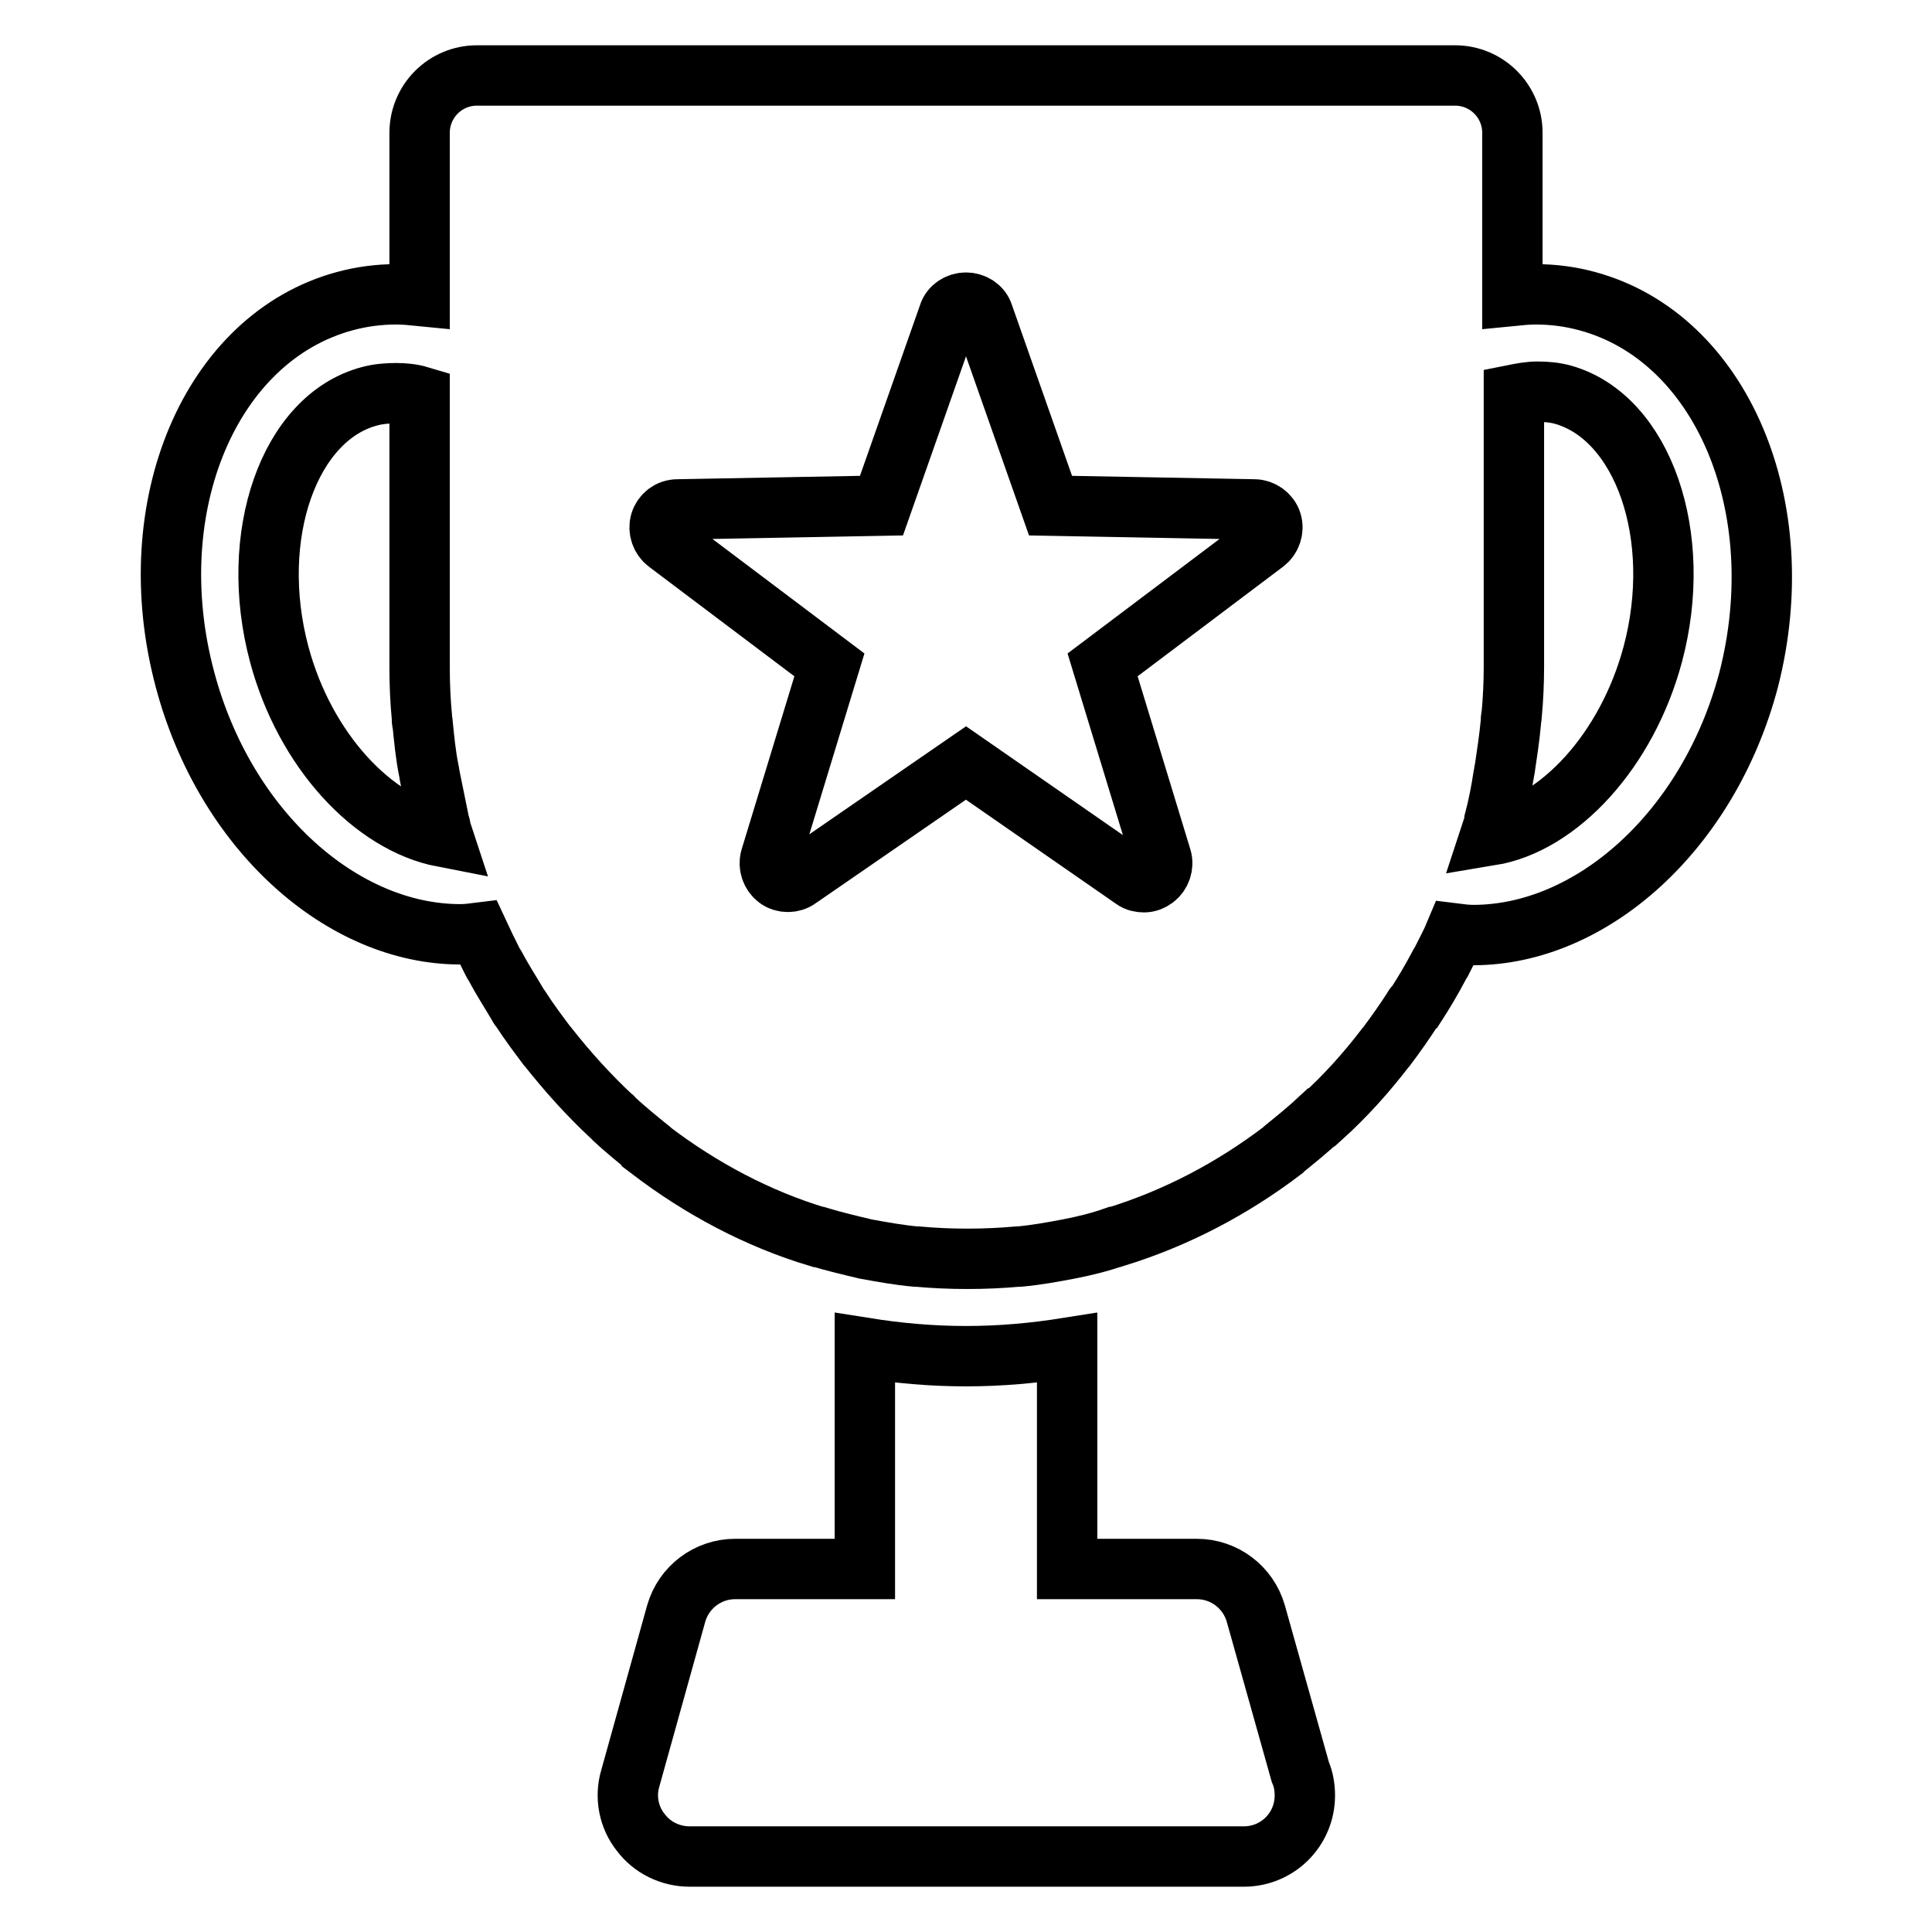 <?xml version="1.0" encoding="utf-8"?>
<!-- Svg Vector Icons : http://www.onlinewebfonts.com/icon -->
<!DOCTYPE svg PUBLIC "-//W3C//DTD SVG 1.1//EN" "http://www.w3.org/Graphics/SVG/1.1/DTD/svg11.dtd">
<svg version="1.1" xmlns="http://www.w3.org/2000/svg" xmlns:xlink="http://www.w3.org/1999/xlink" x="0px" y="0px" viewBox="0 0 256 256" enable-background="new 0 0 256 256" xml:space="preserve">
<g> <path stroke-width="8" fill-opacity="0" stroke="#000000"  d="M166.4,213.8c-1-3.5-4.2-5.9-7.8-5.9h-17.2v-29.3c-4.4,0.7-8.8,1.1-13.4,1.1c-4.6,0-9-0.4-13.4-1.1v29.3 H97.4c-3.6,0-6.8,2.4-7.8,5.9l-6.1,21.9c-0.7,2.4-0.2,5.1,1.4,7.1c1.5,2,3.9,3.2,6.5,3.2h73.4c4.5,0,8.1-3.6,8.1-8.1 c0-1.1-0.2-2.2-0.6-3.1L166.4,213.8z M210.3,39.9c-2.2-0.6-4.5-0.9-6.8-0.9c-1,0-2.1,0.1-3.1,0.2V17.6c0-4.2-3.4-7.6-7.6-7.6H63.2 c-4.2,0-7.6,3.4-7.6,7.6v21.6c-1-0.1-2.1-0.2-3.1-0.2c-2.3,0-4.6,0.3-6.8,0.9C27.9,44.7,18.4,67.1,24.5,90 c5.3,20,20.8,33.8,36.5,33.8c0.8,0,1.6-0.1,2.4-0.2c0.6,1.3,1.2,2.5,1.8,3.7c0.1,0.2,0.2,0.4,0.4,0.7c0.9,1.7,2,3.4,3,5.1 c0.1,0.2,0.2,0.4,0.4,0.6c1.1,1.7,2.3,3.3,3.5,4.9c0,0,0.1,0.1,0.1,0.1c2.6,3.3,5.4,6.4,8.5,9.3c0.1,0,0.1,0.1,0.2,0.2 c1.5,1.4,3.1,2.7,4.7,4c0.1,0.1,0.2,0.1,0.2,0.2c6.7,5.1,14.2,9.1,22.2,11.5c0,0,0.1,0,0.1,0c2,0.6,4.1,1.1,6.2,1.6h0 c2.2,0.4,4.4,0.8,6.6,1c0.1,0,0.1,0,0.2,0c2.2,0.2,4.4,0.3,6.7,0.3c2.2,0,4.5-0.1,6.7-0.3c0.1,0,0.1,0,0.2,0c2.2-0.2,4.4-0.6,6.5-1 h0c2.1-0.4,4.1-0.9,6.1-1.6c0,0,0.1,0,0.1,0c8.1-2.5,15.5-6.4,22.2-11.5c0.1-0.1,0.1-0.1,0.2-0.2c1.6-1.3,3.2-2.6,4.7-4 c0.1,0,0.1-0.1,0.2-0.1c3.1-2.8,5.9-5.9,8.5-9.3c0,0,0.1-0.1,0.1-0.1c1.2-1.6,2.4-3.3,3.5-5c0.1-0.2,0.2-0.4,0.4-0.5 c1.1-1.7,2.1-3.4,3-5.1c0.1-0.2,0.2-0.4,0.4-0.7c0.6-1.2,1.3-2.5,1.8-3.7c0.8,0.1,1.6,0.2,2.4,0.2c15.7,0,31.2-13.8,36.5-33.8 C237.6,67.1,228.1,44.7,210.3,39.9L210.3,39.9z M37,86.7C32.8,71,38.3,55.3,49,52.5c1.1-0.3,2.3-0.4,3.5-0.4c1,0,2.1,0.1,3.1,0.4 v36c0,2.2,0.1,4.4,0.3,6.5c0,0.3,0,0.6,0.1,0.9c0.2,2,0.4,4.1,0.8,6.1c0.1,0.4,0.1,0.7,0.2,1.1c0.4,2,0.8,3.9,1.2,5.9 c0.1,0.3,0.2,0.6,0.2,0.9c0.1,0.3,0.2,0.7,0.3,1C49.4,109.1,40.4,99.4,37,86.7z M167.6,71.9l-21.5,16.2l7.8,25.6 c0.3,1-0.1,2.1-0.9,2.7c-0.4,0.3-0.9,0.5-1.4,0.5c-0.5,0-1-0.1-1.4-0.4L128,101.1l-22.2,15.3c-0.8,0.6-2,0.6-2.8,0 c-0.8-0.6-1.2-1.7-0.9-2.7l7.8-25.6L88.4,71.9c-0.8-0.6-1.2-1.7-0.9-2.7c0.3-1,1.2-1.7,2.3-1.7l27-0.5l8.9-25.3 c0.3-1,1.3-1.6,2.3-1.6c1,0,2,0.6,2.3,1.6l8.9,25.3l27,0.5c1,0,2,0.7,2.3,1.7C168.8,70.2,168.4,71.3,167.6,71.9z M219,86.7 c-3.4,12.7-12.4,22.5-21.5,24c0.1-0.3,0.2-0.7,0.3-1c0.1-0.3,0.2-0.6,0.2-0.9c0.5-1.9,0.9-3.9,1.2-5.9c0.1-0.4,0.1-0.7,0.2-1.1 c0.3-2,0.6-4,0.8-6.1c0-0.3,0-0.6,0.1-0.9c0.2-2.2,0.3-4.3,0.3-6.5v-36c1-0.2,2.1-0.4,3.1-0.4c1.2,0,2.3,0.1,3.4,0.4 C217.7,55.3,223.2,71,219,86.7L219,86.7z"/></g>
</svg>